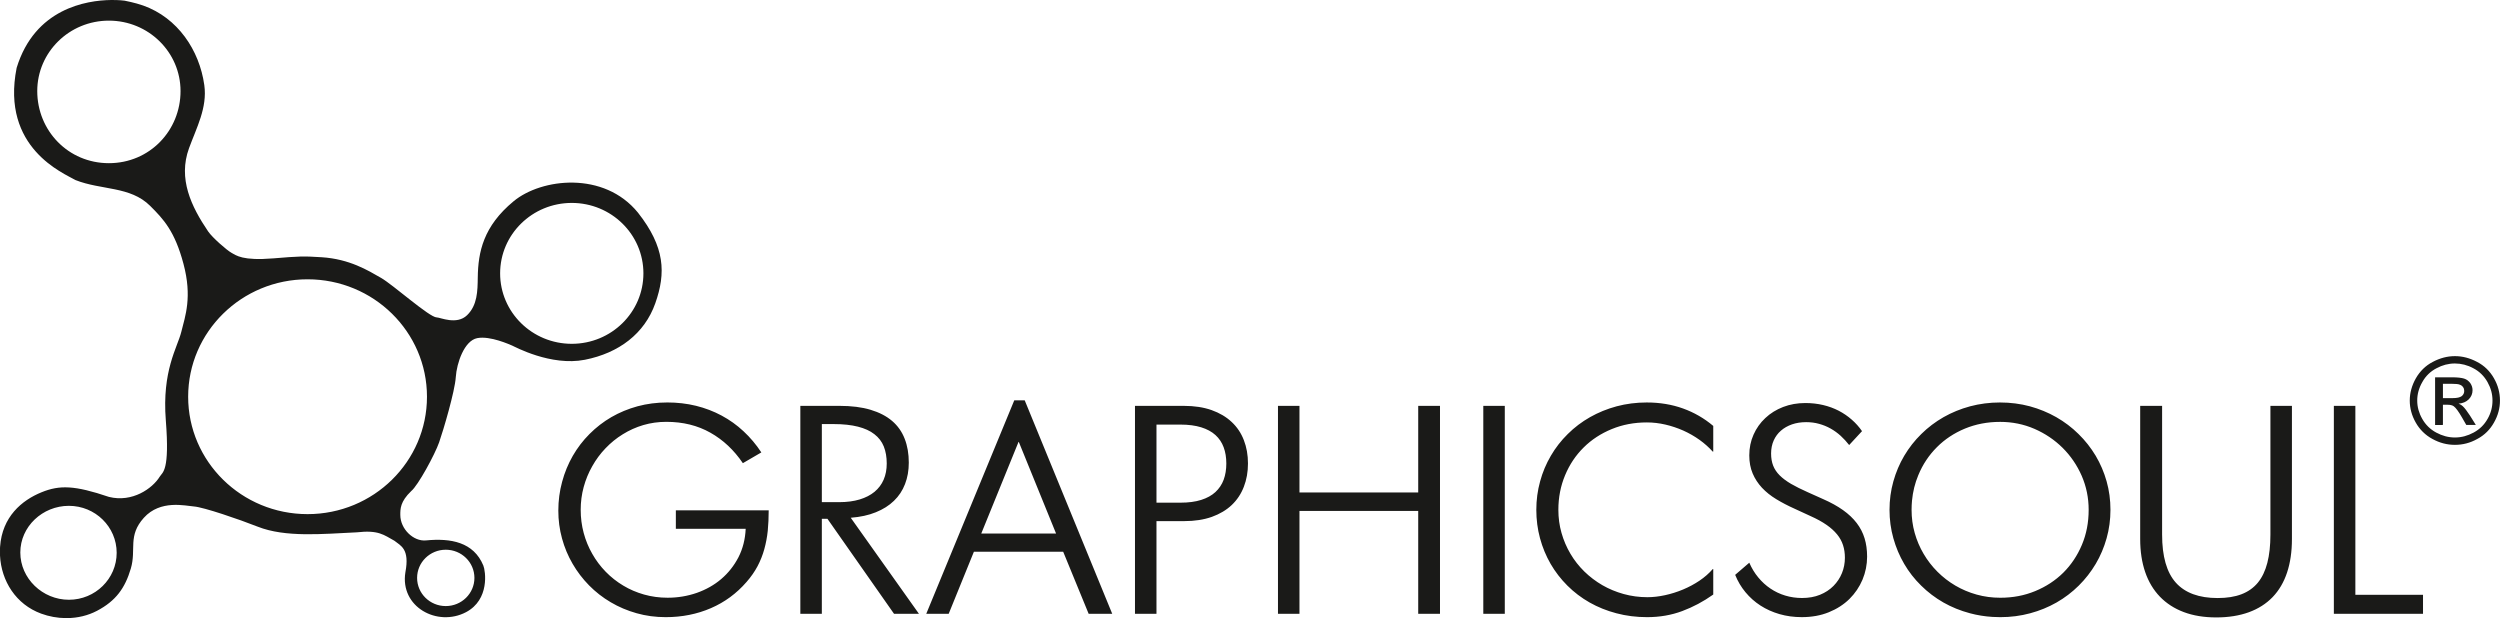 <svg width="338.45" height="83.681" version="1.1" viewBox="0 0 338.45 83.681" xmlns="http://www.w3.org/2000/svg"><path d="m15.037.001c-3.348.044-10.326 1.148-12.785 9.188-2.161 10.871 6.43 14.286 7.965 15.188 3.503 1.389 7.411.81 10.104 3.488 1.826 1.816 3.34 3.435 4.516 7.848 1.2 4.504.245 7.051-.291 9.209-.537 2.158-2.632 5.235-2.098 11.99.545 6.894-.437 6.99-.83 7.627-.975 1.583-3.692 3.523-6.869 2.732-4.666-1.582-6.682-1.616-9.111-.633-2.704 1.095-5.34 3.334-5.625 7.359-.004.066-.01.13-.012.195v1.018c.176 3.456 2.156 6.611 5.574 7.863 1.069.392 2.198.596 3.316.607h.205c1.414-.015 2.806-.341 4.039-.99 2.537-1.336 3.792-3.058 4.578-5.729.763-2.594-.445-4.41 1.76-6.861 2.239-2.491 5.634-1.619 6.779-1.535 1.317.096 6.128 1.743 8.633 2.734 3.756 1.487 8.782.985 13.412.768 2.966-.34 3.664.356 5.094 1.137.847.677 2.097 1.086 1.49 4.271-.759 4.698 4.34 7.444 8.215 5.398 3.216-1.706 2.636-5.582 2.338-6.307-1.315-3.189-4.418-3.731-7.768-3.404-1.693.165-3.473-1.546-3.473-3.447 0-.815-.02-1.798 1.478-3.234.909-.729 3.204-4.952 3.779-6.602.576-1.65 2.127-6.893 2.252-8.812.125-1.92 1.152-4.947 2.904-5.291 1.752-.345 4.43.885 4.731 1.008.3.123 5.236 2.831 9.842 1.92 4.606-.911 8.082-3.534 9.533-7.644 1.452-4.111 1.324-7.61-2.346-12.273-4.595-5.651-13.05-4.669-16.83-1.545-4.104 3.392-4.81 6.868-4.856 10.338-.024 1.823-.05 3.742-1.451 5.096-1.402 1.354-3.63.295-4.106.295-.986-2e-4-5.887-4.405-7.547-5.356-1.775-1.018-4.259-2.548-8.037-2.791-2.495-.161-3.051-.133-6.527.154-4.214.347-5.032-.402-5.699-.768-.595-.327-2.565-2.038-3.137-2.881-2.287-3.373-4.096-7.129-2.586-11.266 1.009-2.764 2.497-5.484 2.068-8.541-.665-4.743-3.609-9.12-8.283-10.775-1.115-.395-2.504-.654-2.504-.654-.007-.003-.72-.106-1.836-.092zm-.295 2.793c5.357 0 9.699 4.269 9.699 9.537 0 5.336-4.173 9.76-9.699 9.76-5.527 0-9.699-4.424-9.699-9.76 0-5.267 4.343-9.537 9.699-9.537zm62.664 24.678c5.357 0 9.699 4.269 9.699 9.537 0 5.268-4.342 9.537-9.699 9.537-5.357 0-9.699-4.27-9.699-9.537 0-5.268 4.342-9.537 9.699-9.537zm-35.768 10.34c8.928 0 16.166 7.117 16.166 15.896-1e-6 8.779-7.238 15.895-16.166 15.895-8.928 0-16.166-7.116-16.166-15.895 0-8.779 7.238-15.897 16.166-15.896zm290.71 10.402c-.514 0-1.02.065-1.52.195-.497.131-.992.325-1.48.586-.489.253-.922.566-1.303.938-.381.372-.711.799-.984 1.279-.273.481-.479.971-.617 1.477-.141.502-.211 1.016-.211 1.537 0 .513.066 1.019.201 1.516.132.497.338.986.611 1.467.265.472.589.896.967 1.266.376.372.806.689 1.287.949.489.269.986.471 1.494.602.505.133 1.024.197 1.555.197.53 0 1.049-.064 1.555-.197.505-.13.996-.333 1.477-.602.489-.26.919-.577 1.295-.949.373-.369.694-.793.959-1.266.273-.481.479-.97.611-1.467.136-.497.201-1.002.201-1.516 0-.521-.066-1.035-.201-1.537-.132-.505-.338-.996-.611-1.477-.273-.481-.599-.907-.98-1.279-.381-.372-.818-.685-1.307-.938-.489-.261-.983-.455-1.48-.586-.5-.13-1.004-.195-1.518-.195zm0 .994c.422 0 .844.054 1.264.16.417.108.832.27 1.238.49.406.212.767.474 1.082.783.318.31.59.667.822 1.074.224.399.394.807.51 1.225.113.416.17.845.17 1.285 0 .432-.054.855-.162 1.268-.11.415-.276.818-.5 1.209-.447.799-1.077 1.418-1.889 1.857-.406.22-.822.386-1.244.5-.422.111-.852.168-1.291.168-.439 0-.87-.057-1.293-.168-.422-.114-.836-.28-1.242-.5-.812-.44-1.443-1.059-1.891-1.857-.224-.391-.392-.794-.508-1.209-.113-.412-.17-.836-.17-1.268 0-.22.014-.438.043-.652s.073-.425.131-.633c.116-.418.289-.826.521-1.225.224-.408.498-.765.818-1.074.317-.31.682-.572 1.088-.783.406-.22.816-.382 1.23-.49.417-.106.84-.16 1.272-.16zm-2.686 1.873v6.453l1.061-.002v-2.736h.631c.182 0 .345.015.486.051.141.032.258.087.357.16.141.106.304.283.486.533.185.25.393.575.625.982l.58 1.01h1.291l-.795-1.27c-.19-.293-.368-.549-.533-.764-.163-.214-.311-.386-.443-.508-.066-.065-.15-.128-.244-.186-.097-.057-.204-.107-.32-.156.29-.024.548-.088.777-.186.227-.098.424-.229.598-.4.174-.179.304-.372.387-.576.086-.206.127-.428.127-.664 0-.163-.025-.324-.074-.484-.05-.157-.123-.312-.223-.459-.108-.147-.23-.273-.365-.379-.135-.103-.291-.183-.465-.24-.174-.057-.4-.1-.682-.133-.282-.029-.618-.047-1.008-.047zm1.061.879h1.211c.257 0 .475.008.654.027.18.016.315.047.406.088.099.033.187.076.262.133.074.054.136.12.186.193.058.081.099.162.127.246.025.087.037.177.037.275 0 .146-.026.276-.084.393-.055.114-.138.217-.246.307-.116.089-.279.158-.486.207-.21.046-.467.07-.773.07h-1.293zm-193.41 2.234-11.916 28.9h3.037l3.412-8.4h12.088l3.447 8.4h3.191l-11.848-28.9zm-47 .293c-1.399 0-2.734.173-4.006.516-1.272.349-2.454.84-3.543 1.469-1.089.635-2.069 1.393-2.955 2.283-.886.884-1.641 1.874-2.268 2.963-.62 1.083-1.106 2.253-1.441 3.51-.342 1.251-.514 2.551-.514 3.902 0 1.288.164 2.539.5 3.766.335 1.22.809 2.358 1.43 3.422.614 1.064 1.361 2.042 2.234 2.932.873.884 1.85 1.648 2.932 2.283 1.083.641 2.247 1.134 3.506 1.488 1.253.355 2.562.529 3.936.529 2.202 0 4.242-.406 6.115-1.215 1.873-.809 3.48-1.991 4.828-3.547.608-.691 1.102-1.406 1.494-2.141.386-.734.689-1.5.91-2.297.221-.797.38-1.629.469-2.494.082-.872.127-1.793.127-2.764h-12.57v2.496h9.455c-.063 1.425-.392 2.706-.98 3.857-.595 1.145-1.373 2.129-2.328 2.943-.956.816-2.063 1.437-3.316 1.879-1.26.435-2.57.654-3.943.654-1.114 0-2.177-.143-3.189-.43-1.013-.286-1.955-.69-2.822-1.213-.873-.523-1.664-1.145-2.373-1.873-.715-.735-1.319-1.538-1.818-2.422-.506-.877-.892-1.822-1.164-2.83-.272-1.008-.404-2.054-.404-3.137 0-1.058.132-2.086.404-3.082.272-.996.658-1.941 1.164-2.824.5-.89 1.096-1.699 1.799-2.428.696-.728 1.473-1.362 2.334-1.891.861-.535 1.786-.953 2.779-1.246 1-.292 2.031-.436 3.107-.436 2.253 0 4.241.492 5.969 1.469 1.734.977 3.196 2.353 4.398 4.127l2.5-1.457c-.703-1.071-1.507-2.023-2.412-2.863-.898-.84-1.885-1.543-2.961-2.121-1.076-.579-2.235-1.021-3.469-1.326-1.24-.305-2.545-.453-3.912-.453zm132.64 0c-1.437 0-2.797.175-4.088.518-1.297.349-2.494.84-3.607 1.469-1.114.635-2.119 1.393-3.012 2.283-.899.884-1.664 1.867-2.291 2.943-.633 1.077-1.121 2.234-1.457 3.473-.342 1.238-.512 2.52-.512 3.846 0 1.326.165 2.607.5 3.846.336 1.238.815 2.396 1.436 3.473.626 1.076 1.387 2.062 2.273 2.945.893.89 1.892 1.649 3.006 2.283 1.114.629 2.323 1.119 3.633 1.461 1.31.348 2.695.523 4.15.523 1.696 0 3.28-.272 4.748-.82 1.475-.548 2.88-1.296 4.209-2.242v-3.447h-.07c-.506.585-1.107 1.107-1.797 1.574-.696.467-1.438.865-2.228 1.195-.791.33-1.601.585-2.43.766-.829.18-1.627.273-2.393.273-1.108 0-2.183-.144-3.215-.43-1.032-.287-1.994-.685-2.887-1.201-.886-.516-1.701-1.132-2.436-1.848-.734-.722-1.362-1.519-1.881-2.402-.519-.878-.924-1.822-1.209-2.824-.285-1.002-.424-2.042-.424-3.125 0-1.674.304-3.235.912-4.686.601-1.444 1.442-2.696 2.512-3.754 1.063-1.058 2.335-1.885 3.797-2.488 1.468-.604 3.05-.902 4.76-.902.835 0 1.678.1 2.514.293.829.193 1.639.466 2.418.809.778.349 1.506.766 2.189 1.252.677.485 1.278 1.019 1.797 1.598h.07v-3.478c-1.222-1.033-2.59-1.822-4.096-2.363-1.506-.542-3.14-.811-4.893-.811zm47.812 0c-1.405 0-2.758.175-4.049.518-1.291.349-2.488.84-3.596 1.469-1.107.635-2.115 1.393-3.014 2.283-.905.884-1.669 1.867-2.309 2.943-.639 1.077-1.127 2.234-1.475 3.473-.348 1.238-.52 2.52-.52 3.846 0 1.326.171 2.607.52 3.846.348 1.238.834 2.396 1.467 3.473.627 1.076 1.394 2.06 2.299 2.943.899.89 1.904 1.651 3.012 2.285 1.107.629 2.31 1.119 3.607 1.461.973.261 1.986.425 3.035.49.35.022.703.033 1.06.033 1.411 0 2.752-.175 4.037-.523 1.278-.342 2.469-.832 3.576-1.461 1.108-.634 2.107-1.395 3.006-2.285.892-.884 1.658-1.867 2.297-2.943.639-1.077 1.126-2.234 1.475-3.473.348-1.238.52-2.52.52-3.846 0-1.338-.172-2.619-.52-3.857-.348-1.232-.841-2.384-1.48-3.461-.646-1.077-1.417-2.06-2.322-2.943-.899-.89-1.906-1.649-3.014-2.283-1.107-.629-2.296-1.12-3.574-1.469-1.278-.342-2.627-.518-4.039-.518zm-26.365.076c-1.076 0-2.076.179-3 .533-.93.361-1.733.859-2.41 1.5-.683.635-1.216 1.389-1.596 2.248-.386.865-.576 1.798-.576 2.812 0 .908.153 1.724.457 2.439.304.716.726 1.363 1.264 1.941.544.579 1.19 1.094 1.943 1.549.747.454 1.57.885 2.475 1.289l2.172 1.002c.835.373 1.55.765 2.139 1.176.589.404 1.064.841 1.438 1.295.373.454.638.939.803 1.455.171.516.254 1.083.254 1.705 0 .728-.133 1.427-.398 2.08-.266.654-.652 1.238-1.152 1.742-.5.504-1.107.901-1.822 1.193-.721.292-1.526.436-2.432.436-.791 0-1.55-.11-2.272-.328-.722-.218-1.393-.537-2-.947-.614-.411-1.165-.915-1.652-1.506-.487-.585-.892-1.251-1.215-1.998l-1.912 1.645c.348.865.812 1.649 1.395 2.352.582.703 1.259 1.307 2.031 1.805.772.498 1.631.884 2.574 1.158.949.274 1.95.41 3.014.41 1.361 0 2.588-.224 3.67-.666 1.088-.442 2.019-1.04 2.785-1.793.766-.759 1.354-1.63 1.772-2.619.411-.99.621-2.029.621-3.106 0-.915-.114-1.742-.342-2.488-.228-.747-.583-1.438-1.07-2.072-.481-.629-1.101-1.215-1.853-1.75-.753-.535-1.652-1.032-2.703-1.492l-2.082-.934c-.873-.386-1.627-.766-2.254-1.127-.62-.367-1.132-.746-1.537-1.15-.399-.398-.695-.842-.879-1.314-.184-.473-.279-1.02-.279-1.637 0-.659.121-1.25.355-1.773.234-.523.563-.965.98-1.326.418-.367.918-.647 1.5-.852.582-.2 1.22-.299 1.91-.299.62 0 1.203.075 1.754.23.55.149 1.069.361 1.557.635.488.274.944.603 1.361.982.212.193.412.395.604.604s.375.424.549.648l1.74-1.881c-.392-.573-.855-1.088-1.387-1.555-.532-.467-1.12-.871-1.766-1.207-.639-.33-1.342-.591-2.102-.771-.76-.181-1.569-.273-2.424-.273zm-136.05.383v28.148h2.91v-12.857h.76l9.012 12.857h3.373l-9.232-13c1.285-.099 2.418-.344 3.393-.742.975-.392 1.797-.908 2.455-1.549.665-.635 1.165-1.394 1.5-2.266.342-.878.512-1.843.512-2.9 0-1.201-.183-2.282-.557-3.234-.367-.952-.937-1.762-1.703-2.416-.766-.653-1.738-1.157-2.922-1.512-1.177-.355-2.577-.529-4.197-.529zm45.303 0v28.148h2.91v-12.545h3.766c1.405 0 2.653-.194 3.728-.574 1.069-.386 1.974-.921 2.695-1.605.722-.685 1.272-1.512 1.639-2.471.374-.958.559-2.009.559-3.154 0-1.151-.185-2.204-.559-3.162-.367-.952-.916-1.773-1.65-2.457-.728-.685-1.633-1.222-2.715-1.607-1.082-.379-2.329-.572-3.734-.572zm19.359.002v28.148h2.91v-13.928h16.076v13.928h2.949v-28.148h-2.949v11.725h-16.076v-11.725zm27.797 0v28.148h2.91v-28.148zm88.93 0v18.029c0 1.668.227 3.154.676 4.467.45 1.313 1.115 2.421 1.994 3.336.88.909 1.956 1.607 3.234 2.086 1.278.479 2.739.721 4.385.721 1.671 0 3.139-.237 4.424-.703 1.278-.467 2.348-1.151 3.215-2.047.867-.903 1.52-2.011 1.957-3.33.437-1.319.658-2.824.658-4.529v-18.029h-2.912v17.426c0 1.475-.14 2.75-.418 3.826-.278 1.083-.709 1.979-1.285 2.682-.582.703-1.322 1.226-2.221 1.568-.892.342-1.968.512-3.215.512-2.531 0-4.417-.692-5.664-2.08-1.24-1.388-1.861-3.552-1.861-6.508v-17.426zm26.219 0v28.148l12.07-.002v-2.57h-9.158v-25.576zm-45.186 2.166c1.652 0 3.207.317 4.656.945 1.456.635 2.722 1.494 3.811 2.57 1.089 1.083 1.949 2.346 2.582 3.783.627 1.444.943 2.975.943 4.606 0 1.712-.304 3.298-.918 4.748-.614 1.456-1.455 2.707-2.518 3.766-1.07 1.058-2.335 1.885-3.797 2.488-1.456.604-3.032.902-4.729.902-1.108 0-2.178-.141-3.203-.428-1.032-.286-1.987-.692-2.879-1.215-.443-.262-.867-.547-1.272-.859-.404-.312-.788-.65-1.152-1.014-.734-.735-1.354-1.536-1.873-2.42-.519-.877-.924-1.824-1.209-2.832-.285-1.008-.424-2.054-.424-3.137 0-.42.019-.833.057-1.238.114-1.216.398-2.366.854-3.453.601-1.456 1.444-2.715 2.514-3.785 1.063-1.07 2.335-1.91 3.797-2.519 1.469-.604 3.05-.908 4.76-.908zm-159.51.297h1.596c1.285 0 2.38.119 3.291.35.905.23 1.65.565 2.227 1.02.582.448 1.008 1.002 1.273 1.662.265.666.398 1.431.398 2.309 0 .815-.139 1.544-.418 2.186-.278.647-.69 1.188-1.234 1.643-.544.448-1.208.79-2.006 1.033-.797.242-1.721.367-2.772.367h-2.356zm45.303.07h3.248c1.089 0 2.018.125 2.803.367.785.243 1.43.591 1.93 1.045.5.454.875 1.009 1.115 1.662.241.647.359 1.382.359 2.197 0 .809-.119 1.542-.359 2.195-.241.647-.615 1.201-1.115 1.668-.499.461-1.145.816-1.93 1.064-.785.249-1.714.373-2.803.373h-3.248zm-18.676 2.346h.037l5.045 12.402h-10.127zm-128.56 8.652c3.571 0 6.467 2.848 6.467 6.359 0 3.512-2.896 6.357-6.467 6.357-3.571 0-6.578-2.883-6.578-6.394 0-3.512 3.007-6.322 6.578-6.322zm51.018 5.943c2.143 0 3.881 1.707 3.881 3.814 0 2.107-1.738 3.814-3.881 3.814-2.143 0-3.879-1.708-3.879-3.814 0-2.107 1.736-3.814 3.879-3.814z" style="fill:#1a1a18;stroke-width:2.471"/></svg>
